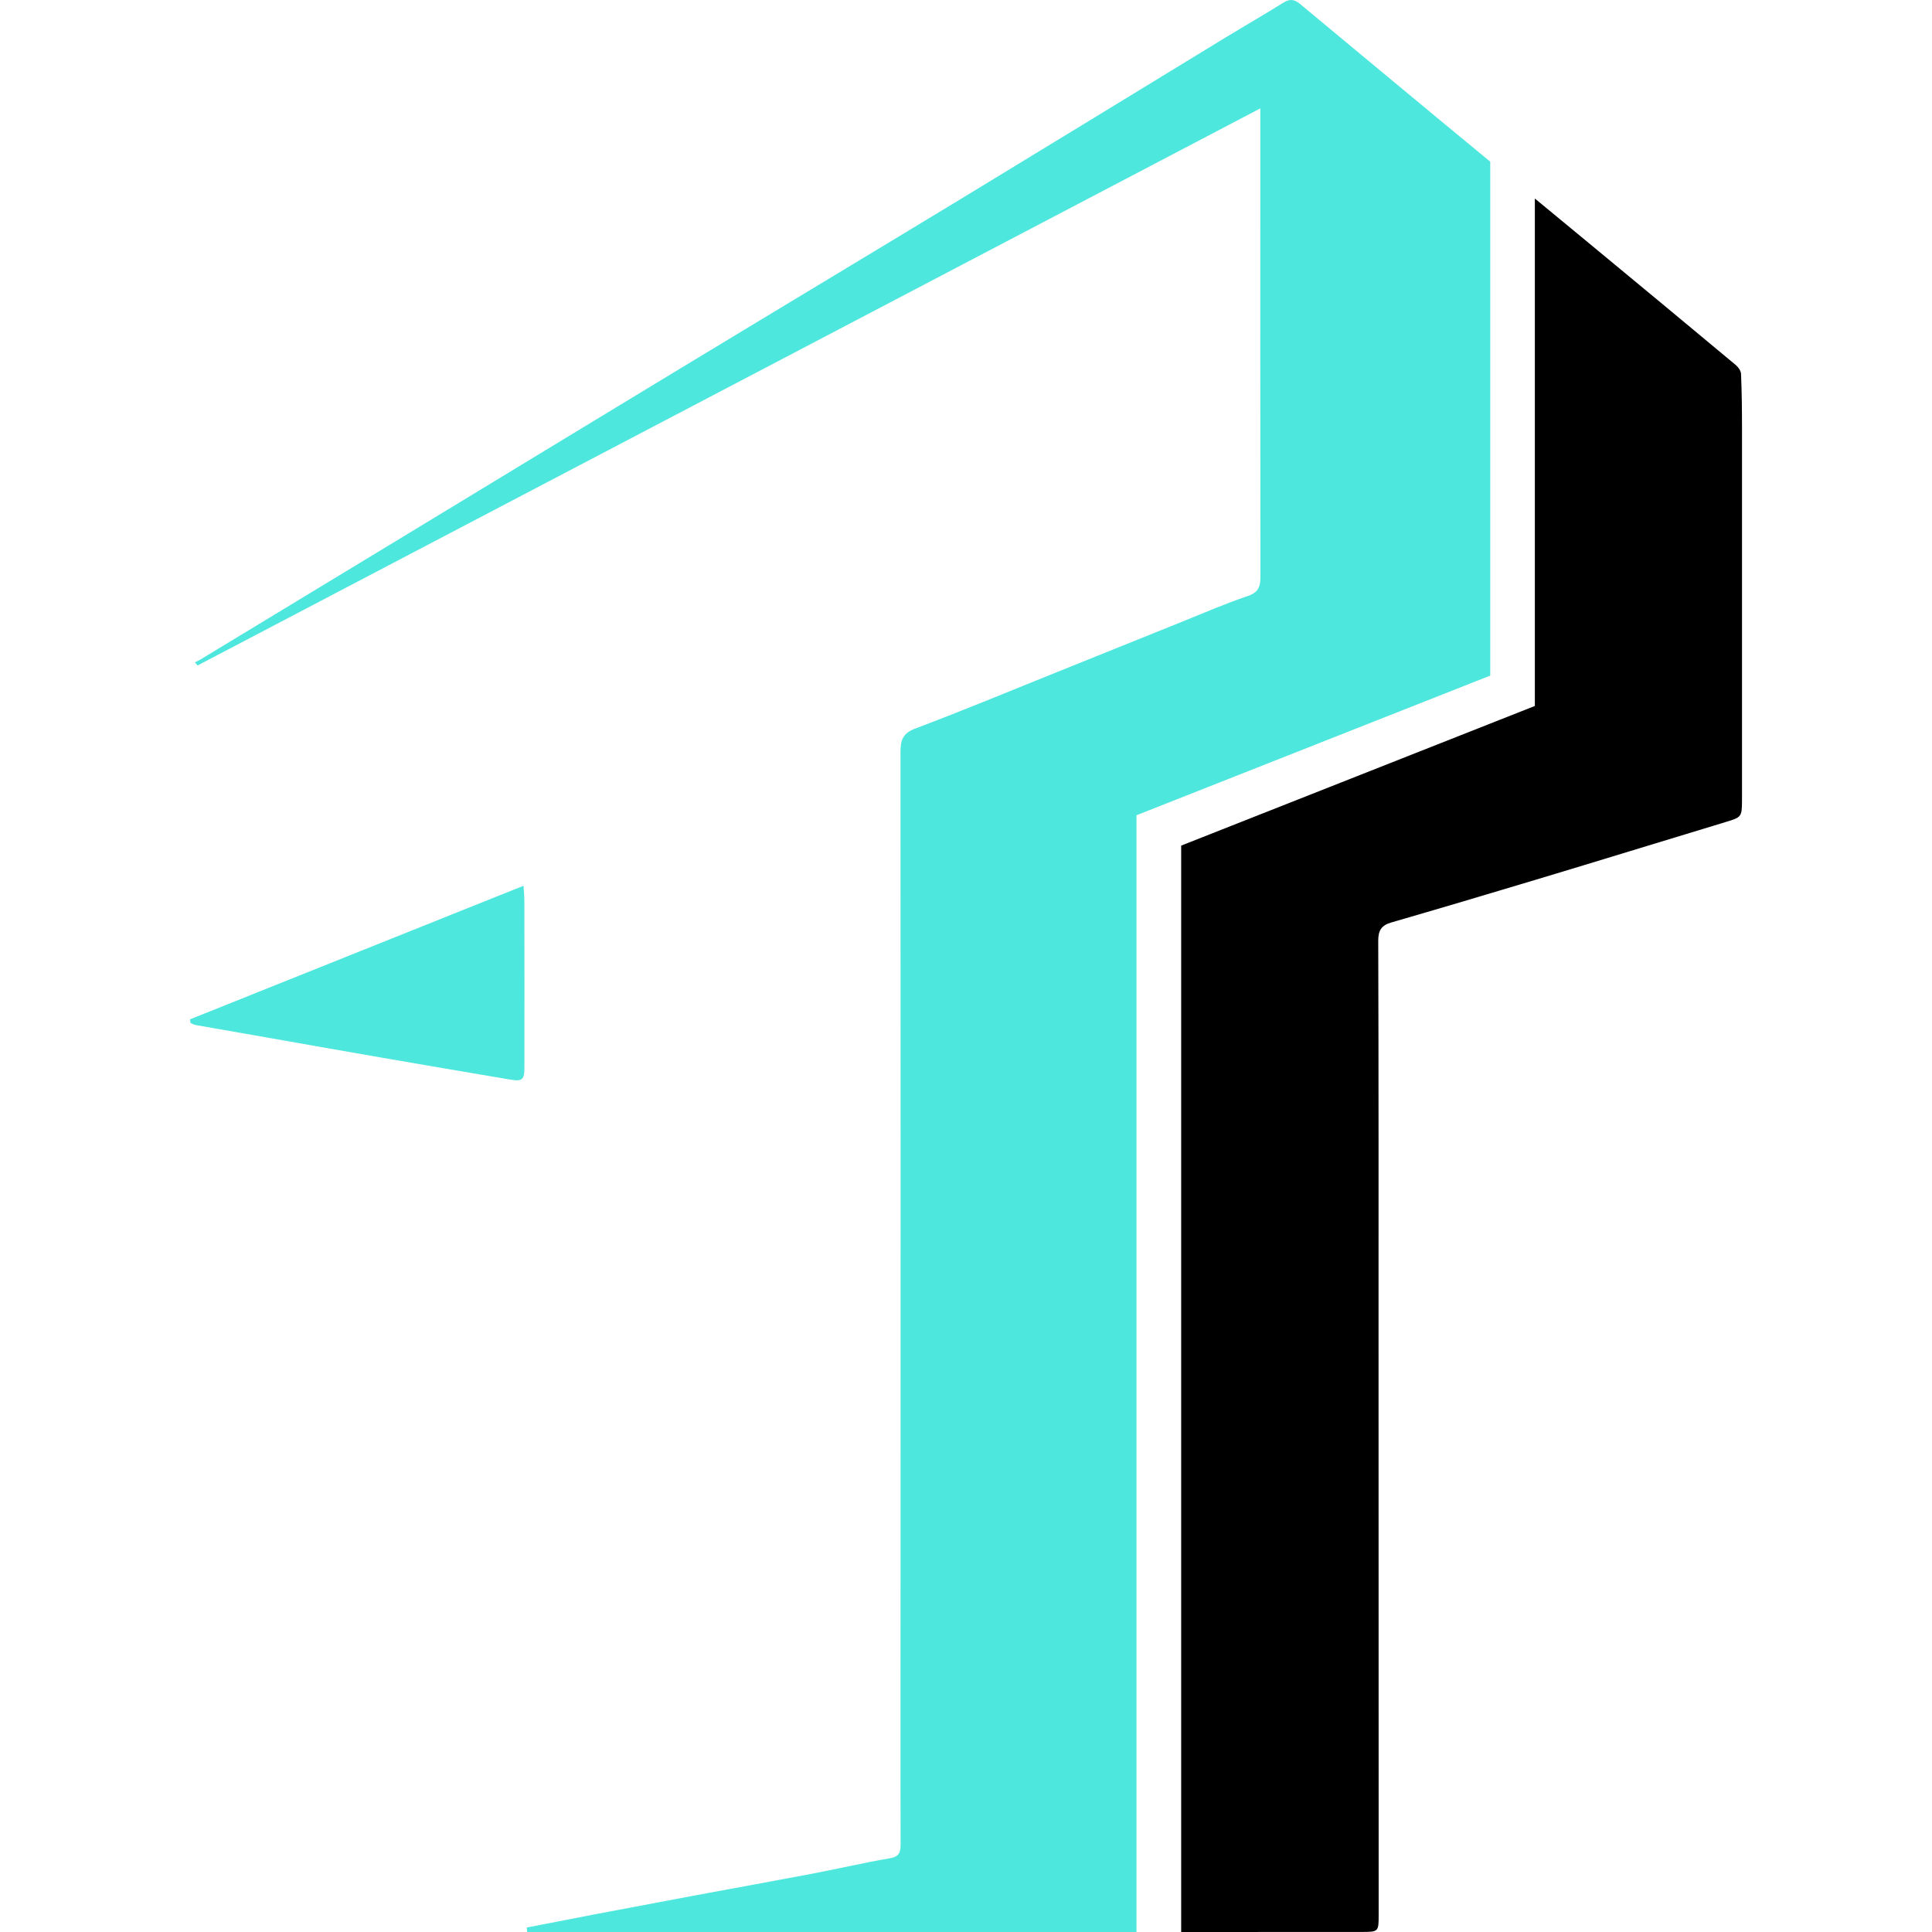 <?xml version="1.0" encoding="utf-8"?>
<!-- Generator: Adobe Illustrator 16.0.0, SVG Export Plug-In . SVG Version: 6.00 Build 0)  -->
<!DOCTYPE svg PUBLIC "-//W3C//DTD SVG 1.1//EN" "http://www.w3.org/Graphics/SVG/1.1/DTD/svg11.dtd">
<svg version="1.1" id="Calque_1" xmlns="http://www.w3.org/2000/svg" xmlns:xlink="http://www.w3.org/1999/xlink" x="0px" y="0px"
	 width="32px" height="32px" viewBox="0 0 32 32" enable-background="new 0 0 32 32" xml:space="preserve">
<g>
	<g>
		<path fill="#4DE7DD" d="M3.146,16.884c1.831-0.733,3.662-1.467,5.525-2.213c0.008,0.119,0.014,0.178,0.014,0.237
			c0.002,0.919,0.002,1.837,0.001,2.756c0,0.227-0.029,0.253-0.256,0.214c-0.712-0.12-1.424-0.242-2.136-0.365
			c-0.61-0.105-1.221-0.214-1.83-0.321c-0.409-0.071-0.817-0.143-1.227-0.215c-0.027-0.006-0.054-0.021-0.08-0.031
			C3.154,16.925,3.151,16.904,3.146,16.884z"/>
		<g>
			<path d="M28.853,7.06c0-0.289-0.004-0.578-0.016-0.867c-0.002-0.051-0.045-0.112-0.087-0.147
				c-0.825-0.688-1.651-1.373-2.479-2.057c-0.282-0.233-0.565-0.467-0.849-0.701v8.405l-5.858,2.313V32c0.994,0,1.987,0,2.981-0.001
				c0.29,0,0.29,0,0.29-0.29c0-3.188-0.002-6.375-0.002-9.563c0-2.189,0.002-4.379-0.005-6.566c0-0.168,0.052-0.253,0.213-0.3
				c0.798-0.231,1.595-0.468,2.39-0.707c1.05-0.315,2.097-0.639,3.146-0.956c0.266-0.08,0.275-0.084,0.276-0.359
				c0-1.059,0-2.117,0-3.175C28.854,9.075,28.854,8.067,28.853,7.06z"/>
			<path fill="#4DE7DD" d="M18.824,13.503l5.859-2.313V2.678c-0.29-0.24-0.58-0.479-0.869-0.718
				c-0.763-0.632-1.523-1.264-2.284-1.897c-0.091-0.076-0.169-0.084-0.273-0.019c-0.317,0.198-0.642,0.385-0.961,0.579
				c-1.452,0.886-2.902,1.774-4.356,2.657c-1.594,0.967-3.192,1.926-4.786,2.892C9.679,7.064,8.205,7.963,6.73,8.857
				c-1.134,0.688-2.27,1.376-3.404,2.063c-0.031,0.02-0.066,0.033-0.099,0.051c0.015,0.018,0.029,0.034,0.046,0.051
				c5.855-3.069,11.711-6.139,17.602-9.227c0,0.209,0,0.376,0,0.544c0,2.399-0.002,4.8,0.002,7.2
				c0.001,0.17-0.026,0.272-0.212,0.334c-0.37,0.124-0.73,0.282-1.094,0.428c-0.698,0.281-1.396,0.563-2.096,0.844
				c-0.771,0.311-1.539,0.629-2.317,0.923c-0.209,0.079-0.243,0.194-0.243,0.391c0.003,4.589,0.002,9.178,0.001,13.767
				c0,1.44-0.003,2.878,0.001,4.317c0,0.132-0.019,0.208-0.174,0.235c-0.438,0.075-0.871,0.177-1.308,0.26
				c-0.639,0.121-1.278,0.236-1.916,0.355c-0.556,0.104-1.111,0.209-1.666,0.314c-0.376,0.072-0.753,0.146-1.128,0.219
				C8.728,31.951,8.729,31.975,8.732,32c0.1,0,0.2,0,0.299,0c3.265,0,6.529,0,9.793,0V13.503z"/>
		</g>
	</g>
</g>
</svg>
